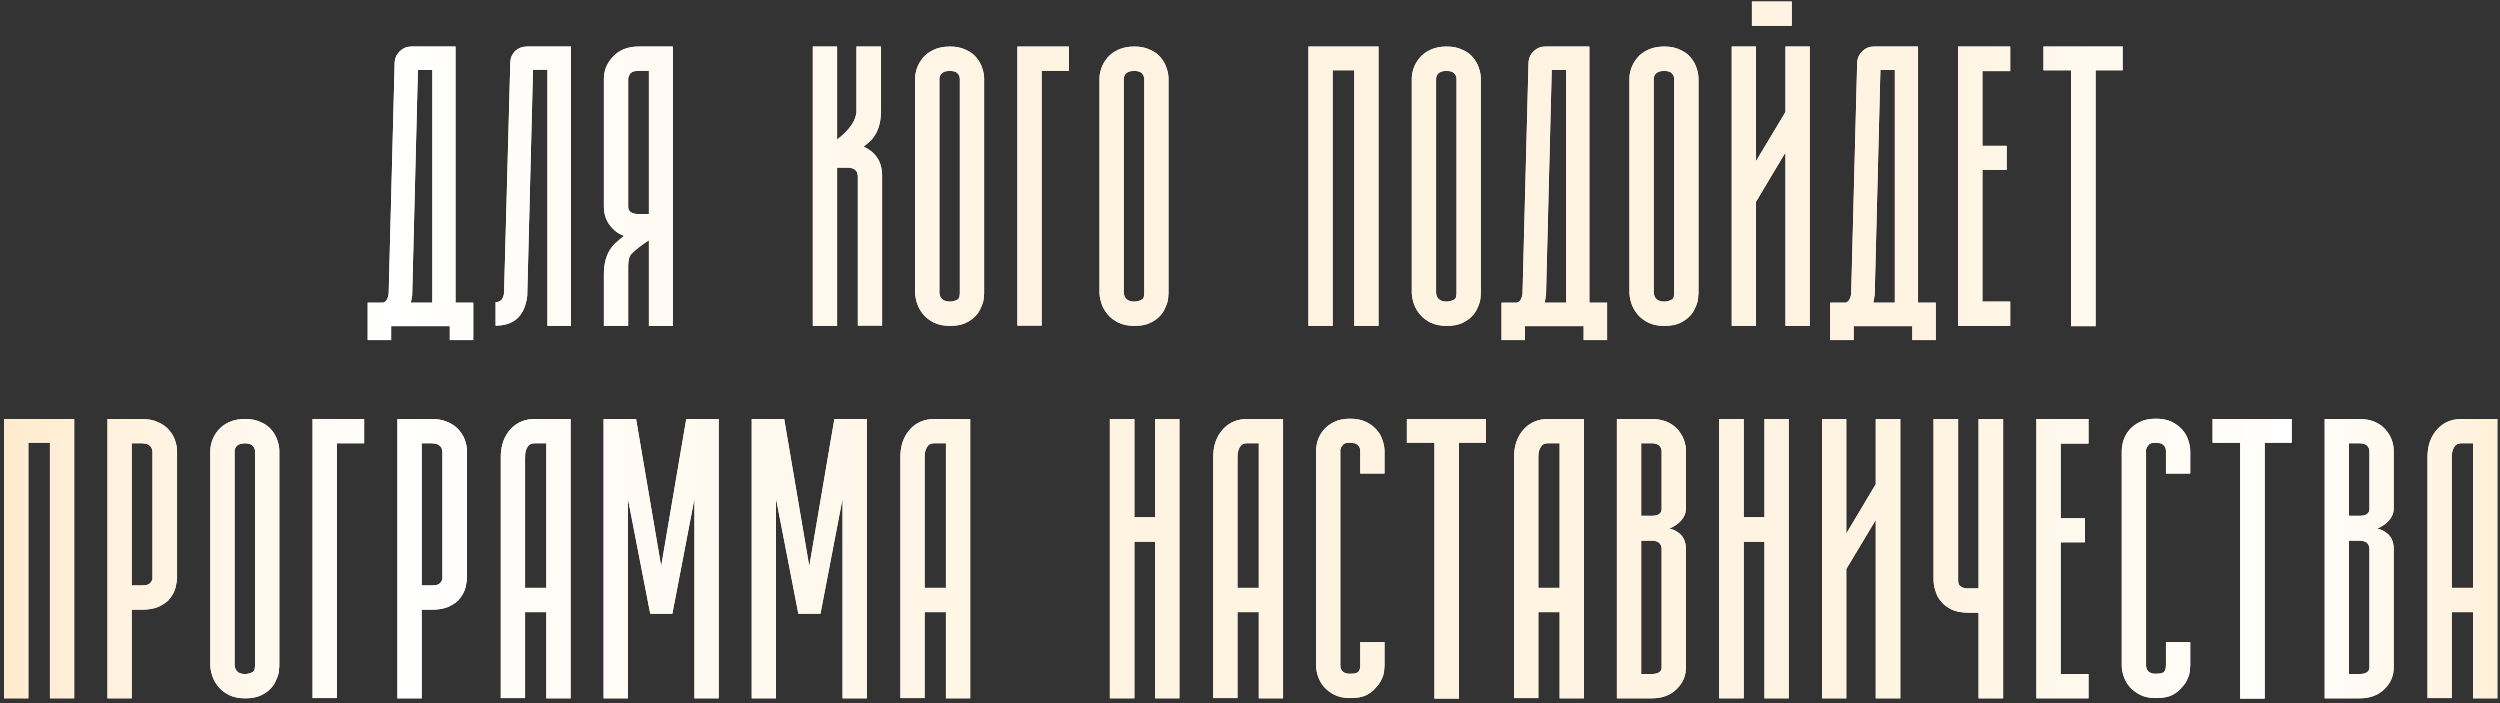 <?xml version="1.0" encoding="UTF-8"?> <svg xmlns="http://www.w3.org/2000/svg" width="537" height="151" viewBox="0 0 537 151" fill="none"><rect x="0" y="0" width="537" height="151" fill="#333333" stroke="none"/> <path d="M88.53 63.555L88.471 63.613C88.432 64.082 88.354 64.551 88.237 65.019H92.865V15.039H89.76L88.53 63.555ZM97.846 10V65.019H101.655V73.047H96.615V70.059H84.018V73.047H78.979V65.019H82.26C82.924 64.863 83.334 64.219 83.49 63.086L84.78 13.34C84.858 12.402 85.229 11.621 85.893 10.996C86.596 10.332 87.416 10 88.354 10H97.846Z" fill="url(#paint0_linear_136_1656)"></path> <path d="M88.53 63.555L88.471 63.613C88.432 64.082 88.354 64.551 88.237 65.019H92.865V15.039H89.76L88.53 63.555ZM97.846 10V65.019H101.655V73.047H96.615V70.059H84.018V73.047H78.979V65.019H82.26C82.924 64.863 83.334 64.219 83.49 63.086L84.78 13.34C84.858 12.402 85.229 11.621 85.893 10.996C86.596 10.332 87.416 10 88.354 10H97.846Z" fill="url(#paint1_linear_136_1656)"></path> <path d="M113.137 10H122.629V70H117.59V14.98H114.484L113.254 63.379V63.496C112.746 67.793 110.48 69.941 106.457 69.941V64.902C107.512 64.902 108.117 64.258 108.273 62.969L109.621 13.34C109.66 12.402 110.012 11.602 110.676 10.938C111.379 10.312 112.199 10 113.137 10Z" fill="url(#paint2_linear_136_1656)"></path> <path d="M113.137 10H122.629V70H117.59V14.98H114.484L113.254 63.379V63.496C112.746 67.793 110.48 69.941 106.457 69.941V64.902C107.512 64.902 108.117 64.258 108.273 62.969L109.621 13.34C109.66 12.402 110.012 11.602 110.676 10.938C111.379 10.312 112.199 10 113.137 10Z" fill="url(#paint3_linear_136_1656)"></path> <path d="M134.931 16.973V44.453C134.97 45.469 135.712 45.977 137.158 45.977H139.384V15.215H137.158C136.142 15.215 135.498 15.488 135.224 16.035C135.029 16.387 134.931 16.699 134.931 16.973ZM137.158 10H144.541V70H139.384V51.602C137.822 52.617 136.591 53.574 135.693 54.473C135.185 54.941 134.931 55.859 134.931 57.227V70H129.716V58.867C129.716 56.055 130.498 53.887 132.06 52.363C132.646 51.816 133.31 51.25 134.052 50.664C133.076 50.312 132.255 49.785 131.591 49.082C130.341 47.793 129.716 46.23 129.716 44.395V16.973C129.716 15.254 130.283 13.75 131.416 12.461C132.783 10.82 134.697 10 137.158 10Z" fill="url(#paint4_linear_136_1656)"></path> <path d="M134.931 16.973V44.453C134.97 45.469 135.712 45.977 137.158 45.977H139.384V15.215H137.158C136.142 15.215 135.498 15.488 135.224 16.035C135.029 16.387 134.931 16.699 134.931 16.973ZM137.158 10H144.541V70H139.384V51.602C137.822 52.617 136.591 53.574 135.693 54.473C135.185 54.941 134.931 55.859 134.931 57.227V70H129.716V58.867C129.716 56.055 130.498 53.887 132.06 52.363C132.646 51.816 133.31 51.25 134.052 50.664C133.076 50.312 132.255 49.785 131.591 49.082C130.341 47.793 129.716 46.23 129.716 44.395V16.973C129.716 15.254 130.283 13.75 131.416 12.461C132.783 10.82 134.697 10 137.158 10Z" fill="url(#paint5_linear_136_1656)"></path> <path d="M186.899 30.332C186.43 30.723 185.962 31.113 185.493 31.504C188.149 32.715 189.477 34.805 189.477 37.773V69.941H184.262V37.832C184.223 36.621 183.481 36.016 182.036 36.016H179.809V70H174.594V10H179.809V29.98C182.583 27.832 183.969 25.762 183.969 23.77V10H189.243V23.77C189.243 26.621 188.462 28.809 186.899 30.332Z" fill="url(#paint6_linear_136_1656)"></path> <path d="M186.899 30.332C186.43 30.723 185.962 31.113 185.493 31.504C188.149 32.715 189.477 34.805 189.477 37.773V69.941H184.262V37.832C184.223 36.621 183.481 36.016 182.036 36.016H179.809V70H174.594V10H179.809V29.98C182.583 27.832 183.969 25.762 183.969 23.77V10H189.243V23.77C189.243 26.621 188.462 28.809 186.899 30.332Z" fill="url(#paint7_linear_136_1656)"></path> <path d="M204.065 70C202.737 70 201.584 69.766 200.608 69.297C199.67 68.828 198.909 68.242 198.323 67.539C197.737 66.836 197.307 66.094 197.034 65.312C196.76 64.492 196.604 63.73 196.565 63.027V16.855C196.565 16.152 196.701 15.41 196.975 14.629C197.248 13.848 197.678 13.105 198.264 12.402C198.85 11.699 199.612 11.133 200.549 10.703C201.526 10.234 202.698 10 204.065 10C205.393 10 206.526 10.234 207.463 10.703C208.44 11.133 209.201 11.699 209.748 12.402C210.334 13.105 210.744 13.848 210.979 14.629C211.252 15.41 211.389 16.152 211.389 16.855V63.027C211.389 63.145 211.369 63.379 211.33 63.73C211.33 64.082 211.272 64.473 211.155 64.902C211.037 65.332 210.842 65.82 210.569 66.367C210.334 66.914 209.983 67.422 209.514 67.891C209.084 68.398 208.401 68.887 207.463 69.356C206.565 69.785 205.432 70 204.065 70ZM201.78 62.91C201.897 64.16 202.659 64.785 204.065 64.785C204.299 64.785 204.573 64.746 204.885 64.668C205.237 64.59 205.549 64.453 205.823 64.258C206.018 64.023 206.116 63.789 206.116 63.555C206.155 63.281 206.174 63.105 206.174 63.027V16.855C206.135 16.465 206.018 16.152 205.823 15.918C205.666 15.684 205.471 15.527 205.237 15.449C205.002 15.332 204.768 15.273 204.534 15.273C204.338 15.234 204.182 15.215 204.065 15.215C203.948 15.215 203.752 15.234 203.479 15.273C203.244 15.273 203.01 15.332 202.776 15.449C202.541 15.527 202.326 15.684 202.131 15.918C201.936 16.152 201.819 16.465 201.78 16.855V62.91Z" fill="url(#paint8_linear_136_1656)"></path> <path d="M204.065 70C202.737 70 201.584 69.766 200.608 69.297C199.67 68.828 198.909 68.242 198.323 67.539C197.737 66.836 197.307 66.094 197.034 65.312C196.76 64.492 196.604 63.73 196.565 63.027V16.855C196.565 16.152 196.701 15.41 196.975 14.629C197.248 13.848 197.678 13.105 198.264 12.402C198.85 11.699 199.612 11.133 200.549 10.703C201.526 10.234 202.698 10 204.065 10C205.393 10 206.526 10.234 207.463 10.703C208.44 11.133 209.201 11.699 209.748 12.402C210.334 13.105 210.744 13.848 210.979 14.629C211.252 15.41 211.389 16.152 211.389 16.855V63.027C211.389 63.145 211.369 63.379 211.33 63.73C211.33 64.082 211.272 64.473 211.155 64.902C211.037 65.332 210.842 65.82 210.569 66.367C210.334 66.914 209.983 67.422 209.514 67.891C209.084 68.398 208.401 68.887 207.463 69.356C206.565 69.785 205.432 70 204.065 70ZM201.78 62.91C201.897 64.16 202.659 64.785 204.065 64.785C204.299 64.785 204.573 64.746 204.885 64.668C205.237 64.59 205.549 64.453 205.823 64.258C206.018 64.023 206.116 63.789 206.116 63.555C206.155 63.281 206.174 63.105 206.174 63.027V16.855C206.135 16.465 206.018 16.152 205.823 15.918C205.666 15.684 205.471 15.527 205.237 15.449C205.002 15.332 204.768 15.273 204.534 15.273C204.338 15.234 204.182 15.215 204.065 15.215C203.948 15.215 203.752 15.234 203.479 15.273C203.244 15.273 203.01 15.332 202.776 15.449C202.541 15.527 202.326 15.684 202.131 15.918C201.936 16.152 201.819 16.465 201.78 16.855V62.91Z" fill="url(#paint9_linear_136_1656)"></path> <path d="M218.535 10H229.609V15.215H223.75V69.941H218.535V10Z" fill="url(#paint10_linear_136_1656)"></path> <path d="M218.535 10H229.609V15.215H223.75V69.941H218.535V10Z" fill="url(#paint11_linear_136_1656)"></path> <path d="M243.669 70C242.341 70 241.189 69.766 240.212 69.297C239.275 68.828 238.513 68.242 237.927 67.539C237.341 66.836 236.912 66.094 236.638 65.312C236.365 64.492 236.209 63.73 236.169 63.027V16.855C236.169 16.152 236.306 15.41 236.58 14.629C236.853 13.848 237.283 13.105 237.869 12.402C238.455 11.699 239.216 11.133 240.154 10.703C241.13 10.234 242.302 10 243.669 10C244.998 10 246.13 10.234 247.068 10.703C248.044 11.133 248.806 11.699 249.353 12.402C249.939 13.105 250.349 13.848 250.584 14.629C250.857 15.41 250.994 16.152 250.994 16.855V63.027C250.994 63.145 250.974 63.379 250.935 63.73C250.935 64.082 250.876 64.473 250.759 64.902C250.642 65.332 250.447 65.82 250.173 66.367C249.939 66.914 249.587 67.422 249.119 67.891C248.689 68.398 248.005 68.887 247.068 69.356C246.169 69.785 245.037 70 243.669 70ZM241.384 62.91C241.501 64.16 242.263 64.785 243.669 64.785C243.904 64.785 244.177 64.746 244.49 64.668C244.841 64.59 245.154 64.453 245.427 64.258C245.623 64.023 245.72 63.789 245.72 63.555C245.759 63.281 245.779 63.105 245.779 63.027V16.855C245.74 16.465 245.623 16.152 245.427 15.918C245.271 15.684 245.076 15.527 244.841 15.449C244.607 15.332 244.373 15.273 244.138 15.273C243.943 15.234 243.787 15.215 243.669 15.215C243.552 15.215 243.357 15.234 243.084 15.273C242.849 15.273 242.615 15.332 242.38 15.449C242.146 15.527 241.931 15.684 241.736 15.918C241.541 16.152 241.423 16.465 241.384 16.855V62.91Z" fill="url(#paint12_linear_136_1656)"></path> <path d="M243.669 70C242.341 70 241.189 69.766 240.212 69.297C239.275 68.828 238.513 68.242 237.927 67.539C237.341 66.836 236.912 66.094 236.638 65.312C236.365 64.492 236.209 63.73 236.169 63.027V16.855C236.169 16.152 236.306 15.41 236.58 14.629C236.853 13.848 237.283 13.105 237.869 12.402C238.455 11.699 239.216 11.133 240.154 10.703C241.13 10.234 242.302 10 243.669 10C244.998 10 246.13 10.234 247.068 10.703C248.044 11.133 248.806 11.699 249.353 12.402C249.939 13.105 250.349 13.848 250.584 14.629C250.857 15.41 250.994 16.152 250.994 16.855V63.027C250.994 63.145 250.974 63.379 250.935 63.73C250.935 64.082 250.876 64.473 250.759 64.902C250.642 65.332 250.447 65.82 250.173 66.367C249.939 66.914 249.587 67.422 249.119 67.891C248.689 68.398 248.005 68.887 247.068 69.356C246.169 69.785 245.037 70 243.669 70ZM241.384 62.91C241.501 64.16 242.263 64.785 243.669 64.785C243.904 64.785 244.177 64.746 244.49 64.668C244.841 64.59 245.154 64.453 245.427 64.258C245.623 64.023 245.72 63.789 245.72 63.555C245.759 63.281 245.779 63.105 245.779 63.027V16.855C245.74 16.465 245.623 16.152 245.427 15.918C245.271 15.684 245.076 15.527 244.841 15.449C244.607 15.332 244.373 15.273 244.138 15.273C243.943 15.234 243.787 15.215 243.669 15.215C243.552 15.215 243.357 15.234 243.084 15.273C242.849 15.273 242.615 15.332 242.38 15.449C242.146 15.527 241.931 15.684 241.736 15.918C241.541 16.152 241.423 16.465 241.384 16.855V62.91Z" fill="url(#paint13_linear_136_1656)"></path> <path d="M296.106 70H290.891V15.098H286.262V70H281.048V10H296.106V70Z" fill="url(#paint14_linear_136_1656)"></path> <path d="M296.106 70H290.891V15.098H286.262V70H281.048V10H296.106V70Z" fill="url(#paint15_linear_136_1656)"></path> <path d="M310.752 70C309.424 70 308.272 69.766 307.295 69.297C306.358 68.828 305.596 68.242 305.01 67.539C304.424 66.836 303.994 66.094 303.721 65.312C303.448 64.492 303.291 63.73 303.252 63.027V16.855C303.252 16.152 303.389 15.41 303.662 14.629C303.936 13.848 304.366 13.105 304.951 12.402C305.537 11.699 306.299 11.133 307.237 10.703C308.213 10.234 309.385 10 310.752 10C312.08 10 313.213 10.234 314.151 10.703C315.127 11.133 315.889 11.699 316.436 12.402C317.022 13.105 317.432 13.848 317.666 14.629C317.94 15.41 318.076 16.152 318.076 16.855V63.027C318.076 63.145 318.057 63.379 318.018 63.73C318.018 64.082 317.959 64.473 317.842 64.902C317.725 65.332 317.53 65.82 317.256 66.367C317.022 66.914 316.67 67.422 316.201 67.891C315.772 68.398 315.088 68.887 314.151 69.356C313.252 69.785 312.119 70 310.752 70ZM308.467 62.91C308.584 64.16 309.346 64.785 310.752 64.785C310.987 64.785 311.26 64.746 311.573 64.668C311.924 64.59 312.237 64.453 312.51 64.258C312.705 64.023 312.803 63.789 312.803 63.555C312.842 63.281 312.862 63.105 312.862 63.027V16.855C312.823 16.465 312.705 16.152 312.51 15.918C312.354 15.684 312.159 15.527 311.924 15.449C311.69 15.332 311.455 15.273 311.221 15.273C311.026 15.234 310.869 15.215 310.752 15.215C310.635 15.215 310.44 15.234 310.166 15.273C309.932 15.273 309.698 15.332 309.463 15.449C309.229 15.527 309.014 15.684 308.819 15.918C308.623 16.152 308.506 16.465 308.467 16.855V62.91Z" fill="url(#paint16_linear_136_1656)"></path> <path d="M310.752 70C309.424 70 308.272 69.766 307.295 69.297C306.358 68.828 305.596 68.242 305.01 67.539C304.424 66.836 303.994 66.094 303.721 65.312C303.448 64.492 303.291 63.73 303.252 63.027V16.855C303.252 16.152 303.389 15.41 303.662 14.629C303.936 13.848 304.366 13.105 304.951 12.402C305.537 11.699 306.299 11.133 307.237 10.703C308.213 10.234 309.385 10 310.752 10C312.08 10 313.213 10.234 314.151 10.703C315.127 11.133 315.889 11.699 316.436 12.402C317.022 13.105 317.432 13.848 317.666 14.629C317.94 15.41 318.076 16.152 318.076 16.855V63.027C318.076 63.145 318.057 63.379 318.018 63.73C318.018 64.082 317.959 64.473 317.842 64.902C317.725 65.332 317.53 65.82 317.256 66.367C317.022 66.914 316.67 67.422 316.201 67.891C315.772 68.398 315.088 68.887 314.151 69.356C313.252 69.785 312.119 70 310.752 70ZM308.467 62.91C308.584 64.16 309.346 64.785 310.752 64.785C310.987 64.785 311.26 64.746 311.573 64.668C311.924 64.59 312.237 64.453 312.51 64.258C312.705 64.023 312.803 63.789 312.803 63.555C312.842 63.281 312.862 63.105 312.862 63.027V16.855C312.823 16.465 312.705 16.152 312.51 15.918C312.354 15.684 312.159 15.527 311.924 15.449C311.69 15.332 311.455 15.273 311.221 15.273C311.026 15.234 310.869 15.215 310.752 15.215C310.635 15.215 310.44 15.234 310.166 15.273C309.932 15.273 309.698 15.332 309.463 15.449C309.229 15.527 309.014 15.684 308.819 15.918C308.623 16.152 308.506 16.465 308.467 16.855V62.91Z" fill="url(#paint17_linear_136_1656)"></path> <path d="M332.078 63.555L332.019 63.613C331.98 64.082 331.902 64.551 331.785 65.019H336.414V15.039H333.309L332.078 63.555ZM341.394 10V65.019H345.203V73.047H340.164V70.059H327.566V73.047H322.527V65.019H325.809C326.473 64.863 326.883 64.219 327.039 63.086L328.328 13.34C328.406 12.402 328.777 11.621 329.441 10.996C330.144 10.332 330.965 10 331.902 10H341.394Z" fill="url(#paint18_linear_136_1656)"></path> <path d="M332.078 63.555L332.019 63.613C331.98 64.082 331.902 64.551 331.785 65.019H336.414V15.039H333.309L332.078 63.555ZM341.394 10V65.019H345.203V73.047H340.164V70.059H327.566V73.047H322.527V65.019H325.809C326.473 64.863 326.883 64.219 327.039 63.086L328.328 13.34C328.406 12.402 328.777 11.621 329.441 10.996C330.144 10.332 330.965 10 331.902 10H341.394Z" fill="url(#paint19_linear_136_1656)"></path> <path d="M357.505 70C356.177 70 355.025 69.766 354.048 69.297C353.111 68.828 352.349 68.242 351.763 67.539C351.177 66.836 350.748 66.094 350.474 65.312C350.201 64.492 350.044 63.73 350.005 63.027V16.855C350.005 16.152 350.142 15.41 350.416 14.629C350.689 13.848 351.119 13.105 351.705 12.402C352.291 11.699 353.052 11.133 353.99 10.703C354.966 10.234 356.138 10 357.505 10C358.833 10 359.966 10.234 360.904 10.703C361.88 11.133 362.642 11.699 363.189 12.402C363.775 13.105 364.185 13.848 364.419 14.629C364.693 15.41 364.83 16.152 364.83 16.855V63.027C364.83 63.145 364.81 63.379 364.771 63.73C364.771 64.082 364.712 64.473 364.595 64.902C364.478 65.332 364.283 65.82 364.009 66.367C363.775 66.914 363.423 67.422 362.955 67.891C362.525 68.398 361.841 68.887 360.904 69.356C360.005 69.785 358.873 70 357.505 70ZM355.22 62.91C355.337 64.16 356.099 64.785 357.505 64.785C357.74 64.785 358.013 64.746 358.326 64.668C358.677 64.59 358.99 64.453 359.263 64.258C359.458 64.023 359.556 63.789 359.556 63.555C359.595 63.281 359.615 63.105 359.615 63.027V16.855C359.576 16.465 359.458 16.152 359.263 15.918C359.107 15.684 358.912 15.527 358.677 15.449C358.443 15.332 358.208 15.273 357.974 15.273C357.779 15.234 357.623 15.215 357.505 15.215C357.388 15.215 357.193 15.234 356.919 15.273C356.685 15.273 356.451 15.332 356.216 15.449C355.982 15.527 355.767 15.684 355.572 15.918C355.376 16.152 355.259 16.465 355.22 16.855V62.91Z" fill="url(#paint20_linear_136_1656)"></path> <path d="M357.505 70C356.177 70 355.025 69.766 354.048 69.297C353.111 68.828 352.349 68.242 351.763 67.539C351.177 66.836 350.748 66.094 350.474 65.312C350.201 64.492 350.044 63.73 350.005 63.027V16.855C350.005 16.152 350.142 15.41 350.416 14.629C350.689 13.848 351.119 13.105 351.705 12.402C352.291 11.699 353.052 11.133 353.99 10.703C354.966 10.234 356.138 10 357.505 10C358.833 10 359.966 10.234 360.904 10.703C361.88 11.133 362.642 11.699 363.189 12.402C363.775 13.105 364.185 13.848 364.419 14.629C364.693 15.41 364.83 16.152 364.83 16.855V63.027C364.83 63.145 364.81 63.379 364.771 63.73C364.771 64.082 364.712 64.473 364.595 64.902C364.478 65.332 364.283 65.82 364.009 66.367C363.775 66.914 363.423 67.422 362.955 67.891C362.525 68.398 361.841 68.887 360.904 69.356C360.005 69.785 358.873 70 357.505 70ZM355.22 62.91C355.337 64.16 356.099 64.785 357.505 64.785C357.74 64.785 358.013 64.746 358.326 64.668C358.677 64.59 358.99 64.453 359.263 64.258C359.458 64.023 359.556 63.789 359.556 63.555C359.595 63.281 359.615 63.105 359.615 63.027V16.855C359.576 16.465 359.458 16.152 359.263 15.918C359.107 15.684 358.912 15.527 358.677 15.449C358.443 15.332 358.208 15.273 357.974 15.273C357.779 15.234 357.623 15.215 357.505 15.215C357.388 15.215 357.193 15.234 356.919 15.273C356.685 15.273 356.451 15.332 356.216 15.449C355.982 15.527 355.767 15.684 355.572 15.918C355.376 16.152 355.259 16.465 355.22 16.855V62.91Z" fill="url(#paint21_linear_136_1656)"></path> <path d="M384.866 0.332H376.312V5.547H384.866V0.332ZM383.519 10H388.734V70H383.519V32.734L377.191 43.34V70H371.976V10H377.191V34.609L383.519 24.062V10Z" fill="url(#paint22_linear_136_1656)"></path> <path d="M384.866 0.332H376.312V5.547H384.866V0.332ZM383.519 10H388.734V70H383.519V32.734L377.191 43.34V70H371.976V10H377.191V34.609L383.519 24.062V10Z" fill="url(#paint23_linear_136_1656)"></path> <path d="M402.676 63.555L402.618 63.613C402.579 64.082 402.501 64.551 402.384 65.019H407.012V15.039H403.907L402.676 63.555ZM411.993 10V65.019H415.801V73.047H410.762V70.059H398.165V73.047H393.126V65.019H396.407C397.071 64.863 397.481 64.219 397.637 63.086L398.926 13.34C399.005 12.402 399.376 11.621 400.04 10.996C400.743 10.332 401.563 10 402.501 10H411.993Z" fill="url(#paint24_linear_136_1656)"></path> <path d="M402.676 63.555L402.618 63.613C402.579 64.082 402.501 64.551 402.384 65.019H407.012V15.039H403.907L402.676 63.555ZM411.993 10V65.019H415.801V73.047H410.762V70.059H398.165V73.047H393.126V65.019H396.407C397.071 64.863 397.481 64.219 397.637 63.086L398.926 13.34C399.005 12.402 399.376 11.621 400.04 10.996C400.743 10.332 401.563 10 402.501 10H411.993Z" fill="url(#paint25_linear_136_1656)"></path> <path d="M431.795 15.273H425.819V31.328H431.034V36.484H425.819V64.785H431.795V70H420.604V10H431.795V15.273Z" fill="url(#paint26_linear_136_1656)"></path> <path d="M431.795 15.273H425.819V31.328H431.034V36.484H425.819V64.785H431.795V70H420.604V10H431.795V15.273Z" fill="url(#paint27_linear_136_1656)"></path> <path d="M455.934 10V15.098H450.133V70.059H444.859V15.098H438.941V10H444.859H450.133H455.934Z" fill="url(#paint28_linear_136_1656)"></path> <path d="M455.934 10V15.098H450.133V70.059H444.859V15.098H438.941V10H444.859H450.133H455.934Z" fill="url(#paint29_linear_136_1656)"></path> <path d="M15.939 150H10.724V95.098H6.095V150H0.88V90H15.939V150Z" fill="url(#paint30_linear_136_1656)"></path> <path d="M15.939 150H10.724V95.098H6.095V150H0.88V90H15.939V150Z" fill="url(#paint31_linear_136_1656)"></path> <path d="M30.468 90C31.835 90 33.007 90.234 33.983 90.703C34.96 91.133 35.741 91.699 36.327 92.402C36.913 93.066 37.343 93.809 37.616 94.629C37.89 95.41 38.026 96.152 38.026 96.856V124.219C38.026 124.492 37.929 125.117 37.733 126.094C37.538 127.031 37.011 127.988 36.151 128.965C35.722 129.395 35.038 129.844 34.101 130.312C33.163 130.742 31.952 130.957 30.468 130.957H28.3V150H23.085V90H28.3H30.468ZM32.226 125.273C32.421 125.078 32.558 124.883 32.636 124.688C32.675 124.57 32.714 124.473 32.753 124.395V124.219V97.031C32.714 96.562 32.597 96.211 32.401 95.977C32.206 95.742 31.991 95.566 31.757 95.449C31.523 95.332 31.269 95.273 30.995 95.273C30.761 95.234 30.585 95.215 30.468 95.215H28.3V125.742H30.468C30.78 125.742 31.093 125.723 31.405 125.684C31.757 125.605 32.03 125.469 32.226 125.273Z" fill="url(#paint32_linear_136_1656)"></path> <path d="M30.468 90C31.835 90 33.007 90.234 33.983 90.703C34.96 91.133 35.741 91.699 36.327 92.402C36.913 93.066 37.343 93.809 37.616 94.629C37.89 95.41 38.026 96.152 38.026 96.856V124.219C38.026 124.492 37.929 125.117 37.733 126.094C37.538 127.031 37.011 127.988 36.151 128.965C35.722 129.395 35.038 129.844 34.101 130.312C33.163 130.742 31.952 130.957 30.468 130.957H28.3V150H23.085V90H28.3H30.468ZM32.226 125.273C32.421 125.078 32.558 124.883 32.636 124.688C32.675 124.57 32.714 124.473 32.753 124.395V124.219V97.031C32.714 96.562 32.597 96.211 32.401 95.977C32.206 95.742 31.991 95.566 31.757 95.449C31.523 95.332 31.269 95.273 30.995 95.273C30.761 95.234 30.585 95.215 30.468 95.215H28.3V125.742H30.468C30.78 125.742 31.093 125.723 31.405 125.684C31.757 125.605 32.03 125.469 32.226 125.273Z" fill="url(#paint33_linear_136_1656)"></path> <path d="M52.673 150C51.344 150 50.192 149.766 49.215 149.297C48.278 148.828 47.516 148.242 46.93 147.539C46.344 146.836 45.915 146.094 45.641 145.312C45.368 144.492 45.212 143.73 45.173 143.027V96.856C45.173 96.152 45.309 95.41 45.583 94.629C45.856 93.848 46.286 93.106 46.872 92.402C47.458 91.699 48.219 91.133 49.157 90.703C50.133 90.234 51.305 90 52.673 90C54.001 90 55.133 90.234 56.071 90.703C57.048 91.133 57.809 91.699 58.356 92.402C58.942 93.106 59.352 93.848 59.587 94.629C59.86 95.41 59.997 96.152 59.997 96.856V143.027C59.997 143.145 59.977 143.379 59.938 143.73C59.938 144.082 59.88 144.473 59.762 144.902C59.645 145.332 59.45 145.82 59.176 146.367C58.942 146.914 58.59 147.422 58.122 147.891C57.692 148.398 57.008 148.887 56.071 149.355C55.173 149.785 54.04 150 52.673 150ZM50.387 142.91C50.505 144.16 51.266 144.785 52.673 144.785C52.907 144.785 53.18 144.746 53.493 144.668C53.844 144.59 54.157 144.453 54.43 144.258C54.626 144.023 54.723 143.789 54.723 143.555C54.762 143.281 54.782 143.105 54.782 143.027V96.856C54.743 96.465 54.626 96.152 54.43 95.918C54.274 95.684 54.079 95.527 53.844 95.449C53.61 95.332 53.376 95.273 53.141 95.273C52.946 95.234 52.79 95.215 52.673 95.215C52.555 95.215 52.36 95.234 52.087 95.273C51.852 95.273 51.618 95.332 51.383 95.449C51.149 95.527 50.934 95.684 50.739 95.918C50.544 96.152 50.426 96.465 50.387 96.856V142.91Z" fill="url(#paint34_linear_136_1656)"></path> <path d="M52.673 150C51.344 150 50.192 149.766 49.215 149.297C48.278 148.828 47.516 148.242 46.93 147.539C46.344 146.836 45.915 146.094 45.641 145.312C45.368 144.492 45.212 143.73 45.173 143.027V96.856C45.173 96.152 45.309 95.41 45.583 94.629C45.856 93.848 46.286 93.106 46.872 92.402C47.458 91.699 48.219 91.133 49.157 90.703C50.133 90.234 51.305 90 52.673 90C54.001 90 55.133 90.234 56.071 90.703C57.048 91.133 57.809 91.699 58.356 92.402C58.942 93.106 59.352 93.848 59.587 94.629C59.86 95.41 59.997 96.152 59.997 96.856V143.027C59.997 143.145 59.977 143.379 59.938 143.73C59.938 144.082 59.88 144.473 59.762 144.902C59.645 145.332 59.45 145.82 59.176 146.367C58.942 146.914 58.59 147.422 58.122 147.891C57.692 148.398 57.008 148.887 56.071 149.355C55.173 149.785 54.04 150 52.673 150ZM50.387 142.91C50.505 144.16 51.266 144.785 52.673 144.785C52.907 144.785 53.18 144.746 53.493 144.668C53.844 144.59 54.157 144.453 54.43 144.258C54.626 144.023 54.723 143.789 54.723 143.555C54.762 143.281 54.782 143.105 54.782 143.027V96.856C54.743 96.465 54.626 96.152 54.43 95.918C54.274 95.684 54.079 95.527 53.844 95.449C53.61 95.332 53.376 95.273 53.141 95.273C52.946 95.234 52.79 95.215 52.673 95.215C52.555 95.215 52.36 95.234 52.087 95.273C51.852 95.273 51.618 95.332 51.383 95.449C51.149 95.527 50.934 95.684 50.739 95.918C50.544 96.152 50.426 96.465 50.387 96.856V142.91Z" fill="url(#paint35_linear_136_1656)"></path> <path d="M67.143 90H78.217V95.215H72.358V149.941H67.143V90Z" fill="url(#paint36_linear_136_1656)"></path> <path d="M67.143 90H78.217V95.215H72.358V149.941H67.143V90Z" fill="url(#paint37_linear_136_1656)"></path> <path d="M92.746 90C94.113 90 95.285 90.234 96.262 90.703C97.238 91.133 98.019 91.699 98.605 92.402C99.191 93.066 99.621 93.809 99.894 94.629C100.168 95.41 100.305 96.152 100.305 96.856V124.219C100.305 124.492 100.207 125.117 100.012 126.094C99.816 127.031 99.289 127.988 98.43 128.965C98 129.395 97.316 129.844 96.379 130.312C95.441 130.742 94.23 130.957 92.746 130.957H90.578V150H85.363V90H90.578H92.746ZM94.504 125.273C94.699 125.078 94.836 124.883 94.914 124.688C94.953 124.57 94.992 124.473 95.031 124.395V124.219V97.031C94.992 96.562 94.875 96.211 94.68 95.977C94.484 95.742 94.269 95.566 94.035 95.449C93.801 95.332 93.547 95.273 93.273 95.273C93.039 95.234 92.863 95.215 92.746 95.215H90.578V125.742H92.746C93.058 125.742 93.371 125.723 93.683 125.684C94.035 125.605 94.308 125.469 94.504 125.273Z" fill="url(#paint38_linear_136_1656)"></path> <path d="M92.746 90C94.113 90 95.285 90.234 96.262 90.703C97.238 91.133 98.019 91.699 98.605 92.402C99.191 93.066 99.621 93.809 99.894 94.629C100.168 95.41 100.305 96.152 100.305 96.856V124.219C100.305 124.492 100.207 125.117 100.012 126.094C99.816 127.031 99.289 127.988 98.43 128.965C98 129.395 97.316 129.844 96.379 130.312C95.441 130.742 94.23 130.957 92.746 130.957H90.578V150H85.363V90H90.578H92.746ZM94.504 125.273C94.699 125.078 94.836 124.883 94.914 124.688C94.953 124.57 94.992 124.473 95.031 124.395V124.219V97.031C94.992 96.562 94.875 96.211 94.68 95.977C94.484 95.742 94.269 95.566 94.035 95.449C93.801 95.332 93.547 95.273 93.273 95.273C93.039 95.234 92.863 95.215 92.746 95.215H90.578V125.742H92.746C93.058 125.742 93.371 125.723 93.683 125.684C94.035 125.605 94.308 125.469 94.504 125.273Z" fill="url(#paint39_linear_136_1656)"></path> <path d="M112.783 126.27H117.353V95.215H114.892C114.306 95.215 113.876 95.352 113.603 95.625C113.017 96.25 112.744 97.168 112.783 98.379V126.27ZM114.892 90H122.568V150H117.353V131.484H112.783V149.941H107.568V98.555C107.49 95.859 108.232 93.691 109.794 92.051C111.123 90.684 112.822 90 114.892 90Z" fill="url(#paint40_linear_136_1656)"></path> <path d="M112.783 126.27H117.353V95.215H114.892C114.306 95.215 113.876 95.352 113.603 95.625C113.017 96.25 112.744 97.168 112.783 98.379V126.27ZM114.892 90H122.568V150H117.353V131.484H112.783V149.941H107.568V98.555C107.49 95.859 108.232 93.691 109.794 92.051C111.123 90.684 112.822 90 114.892 90Z" fill="url(#paint41_linear_136_1656)"></path> <path d="M147.409 90H154.382V150H149.167V107.109L144.421 131.836H139.675L134.87 107.109V150H129.655V90H136.628L142.019 121.641L147.409 90Z" fill="url(#paint42_linear_136_1656)"></path> <path d="M147.409 90H154.382V150H149.167V107.109L144.421 131.836H139.675L134.87 107.109V150H129.655V90H136.628L142.019 121.641L147.409 90Z" fill="url(#paint43_linear_136_1656)"></path> <path d="M179.223 90H186.196V150H180.981V107.109L176.235 131.836H171.489L166.684 107.109V150H161.469V90H168.442L173.833 121.641L179.223 90Z" fill="url(#paint44_linear_136_1656)"></path> <path d="M179.223 90H186.196V150H180.981V107.109L176.235 131.836H171.489L166.684 107.109V150H161.469V90H168.442L173.833 121.641L179.223 90Z" fill="url(#paint45_linear_136_1656)"></path> <path d="M198.616 126.27H203.186V95.215H200.725C200.139 95.215 199.709 95.352 199.436 95.625C198.85 96.25 198.576 97.168 198.616 98.379V126.27ZM200.725 90H208.401V150H203.186V131.484H198.616V149.941H193.401V98.555C193.323 95.859 194.065 93.691 195.627 92.051C196.955 90.684 198.655 90 200.725 90Z" fill="url(#paint46_linear_136_1656)"></path> <path d="M198.616 126.27H203.186V95.215H200.725C200.139 95.215 199.709 95.352 199.436 95.625C198.85 96.25 198.576 97.168 198.616 98.379V126.27ZM200.725 90H208.401V150H203.186V131.484H198.616V149.941H193.401V98.555C193.323 95.859 194.065 93.691 195.627 92.051C196.955 90.684 198.655 90 200.725 90Z" fill="url(#paint47_linear_136_1656)"></path> <path d="M248.123 90H253.337V150H248.123V116.367H243.669V150H238.396V90H243.669V111.094H248.123V90Z" fill="url(#paint48_linear_136_1656)"></path> <path d="M248.123 90H253.337V150H248.123V116.367H243.669V150H238.396V90H243.669V111.094H248.123V90Z" fill="url(#paint49_linear_136_1656)"></path> <path d="M265.816 126.27H270.386V95.215H267.925C267.339 95.215 266.909 95.352 266.636 95.625C266.05 96.25 265.776 97.168 265.816 98.379V126.27ZM267.925 90H275.601V150H270.386V131.484H265.816V149.941H260.601V98.555C260.523 95.859 261.265 93.691 262.827 92.051C264.155 90.684 265.855 90 267.925 90Z" fill="url(#paint50_linear_136_1656)"></path> <path d="M265.816 126.27H270.386V95.215H267.925C267.339 95.215 266.909 95.352 266.636 95.625C266.05 96.25 265.776 97.168 265.816 98.379V126.27ZM267.925 90H275.601V150H270.386V131.484H265.816V149.941H260.601V98.555C260.523 95.859 261.265 93.691 262.827 92.051C264.155 90.684 265.855 90 267.925 90Z" fill="url(#paint51_linear_136_1656)"></path> <path d="M297.395 142.969C297.395 143.086 297.376 143.32 297.337 143.672C297.337 144.023 297.278 144.434 297.161 144.902C297.044 145.332 296.848 145.801 296.575 146.309C296.301 146.816 295.93 147.305 295.462 147.773C295.032 148.32 294.387 148.828 293.528 149.297C292.669 149.727 291.497 149.941 290.012 149.941C288.684 149.941 287.551 149.707 286.614 149.238C285.716 148.77 284.973 148.203 284.387 147.539C283.801 146.836 283.372 146.074 283.098 145.254C282.825 144.434 282.688 143.672 282.688 142.969V96.914C282.688 96.211 282.805 95.449 283.04 94.629C283.313 93.809 283.723 93.066 284.27 92.402C284.856 91.699 285.618 91.113 286.555 90.644C287.493 90.176 288.645 89.941 290.012 89.941C291.38 89.941 292.532 90.176 293.469 90.644C294.407 91.113 295.169 91.699 295.755 92.402C296.341 93.066 296.751 93.809 296.985 94.629C297.258 95.449 297.395 96.211 297.395 96.914V101.719H292.18V96.914C292.18 96.445 292.083 96.094 291.887 95.859C291.731 95.625 291.536 95.449 291.301 95.332C291.067 95.215 290.813 95.156 290.54 95.156C290.305 95.117 290.13 95.098 290.012 95.098C289.231 95.098 288.743 95.215 288.548 95.449C288.352 95.684 288.216 95.859 288.137 95.977C287.981 96.289 287.903 96.504 287.903 96.621C287.864 96.738 287.864 96.836 287.903 96.914V142.852C287.903 144.102 288.606 144.727 290.012 144.727C290.325 144.727 290.657 144.707 291.008 144.668C291.36 144.59 291.633 144.453 291.829 144.258C292.024 143.984 292.122 143.73 292.122 143.496C292.161 143.223 292.18 143.047 292.18 142.969V137.93H297.395V142.969Z" fill="url(#paint52_linear_136_1656)"></path> <path d="M297.395 142.969C297.395 143.086 297.376 143.32 297.337 143.672C297.337 144.023 297.278 144.434 297.161 144.902C297.044 145.332 296.848 145.801 296.575 146.309C296.301 146.816 295.93 147.305 295.462 147.773C295.032 148.32 294.387 148.828 293.528 149.297C292.669 149.727 291.497 149.941 290.012 149.941C288.684 149.941 287.551 149.707 286.614 149.238C285.716 148.77 284.973 148.203 284.387 147.539C283.801 146.836 283.372 146.074 283.098 145.254C282.825 144.434 282.688 143.672 282.688 142.969V96.914C282.688 96.211 282.805 95.449 283.04 94.629C283.313 93.809 283.723 93.066 284.27 92.402C284.856 91.699 285.618 91.113 286.555 90.644C287.493 90.176 288.645 89.941 290.012 89.941C291.38 89.941 292.532 90.176 293.469 90.644C294.407 91.113 295.169 91.699 295.755 92.402C296.341 93.066 296.751 93.809 296.985 94.629C297.258 95.449 297.395 96.211 297.395 96.914V101.719H292.18V96.914C292.18 96.445 292.083 96.094 291.887 95.859C291.731 95.625 291.536 95.449 291.301 95.332C291.067 95.215 290.813 95.156 290.54 95.156C290.305 95.117 290.13 95.098 290.012 95.098C289.231 95.098 288.743 95.215 288.548 95.449C288.352 95.684 288.216 95.859 288.137 95.977C287.981 96.289 287.903 96.504 287.903 96.621C287.864 96.738 287.864 96.836 287.903 96.914V142.852C287.903 144.102 288.606 144.727 290.012 144.727C290.325 144.727 290.657 144.707 291.008 144.668C291.36 144.59 291.633 144.453 291.829 144.258C292.024 143.984 292.122 143.73 292.122 143.496C292.161 143.223 292.18 143.047 292.18 142.969V137.93H297.395V142.969Z" fill="url(#paint53_linear_136_1656)"></path> <path d="M319.19 90V95.098H313.389V150.059H308.116V95.098H302.198V90H308.116H313.389H319.19Z" fill="url(#paint54_linear_136_1656)"></path> <path d="M319.19 90V95.098H313.389V150.059H308.116V95.098H302.198V90H308.116H313.389H319.19Z" fill="url(#paint55_linear_136_1656)"></path> <path d="M330.437 126.27H335.008V95.215H332.547C331.961 95.215 331.531 95.352 331.258 95.625C330.672 96.25 330.398 97.168 330.437 98.379V126.27ZM332.547 90H340.223V150H335.008V131.484H330.437V149.941H325.223V98.555C325.144 95.859 325.887 93.691 327.449 92.051C328.777 90.684 330.476 90 332.547 90Z" fill="url(#paint56_linear_136_1656)"></path> <path d="M330.437 126.27H335.008V95.215H332.547C331.961 95.215 331.531 95.352 331.258 95.625C330.672 96.25 330.398 97.168 330.437 98.379V126.27ZM332.547 90H340.223V150H335.008V131.484H330.437V149.941H325.223V98.555C325.144 95.859 325.887 93.691 327.449 92.051C328.777 90.684 330.476 90 332.547 90Z" fill="url(#paint57_linear_136_1656)"></path> <path d="M354.751 144.785C355.611 144.785 356.216 144.609 356.568 144.258C356.841 143.984 356.958 143.672 356.919 143.32V143.203V117.891C356.88 116.719 356.158 116.133 354.751 116.133H352.525V144.785H354.751ZM352.525 95.215V110.801H354.751C356.197 110.801 356.919 110.312 356.919 109.336V109.219V109.277V96.973C356.88 95.801 356.158 95.215 354.751 95.215H352.525ZM362.134 96.914V109.277C362.134 110.449 361.548 111.523 360.376 112.5C359.751 112.969 359.146 113.32 358.56 113.555C359.146 113.633 359.751 113.887 360.376 114.316C361.548 115.098 362.134 116.289 362.134 117.891V143.203C362.173 145.039 361.548 146.602 360.259 147.891C358.931 149.297 357.095 150 354.751 150H347.31V90H354.751C357.212 90 359.126 90.801 360.494 92.402C361.587 93.731 362.134 95.234 362.134 96.914Z" fill="url(#paint58_linear_136_1656)"></path> <path d="M354.751 144.785C355.611 144.785 356.216 144.609 356.568 144.258C356.841 143.984 356.958 143.672 356.919 143.32V143.203V117.891C356.88 116.719 356.158 116.133 354.751 116.133H352.525V144.785H354.751ZM352.525 95.215V110.801H354.751C356.197 110.801 356.919 110.312 356.919 109.336V109.219V109.277V96.973C356.88 95.801 356.158 95.215 354.751 95.215H352.525ZM362.134 96.914V109.277C362.134 110.449 361.548 111.523 360.376 112.5C359.751 112.969 359.146 113.32 358.56 113.555C359.146 113.633 359.751 113.887 360.376 114.316C361.548 115.098 362.134 116.289 362.134 117.891V143.203C362.173 145.039 361.548 146.602 360.259 147.891C358.931 149.297 357.095 150 354.751 150H347.31V90H354.751C357.212 90 359.126 90.801 360.494 92.402C361.587 93.731 362.134 95.234 362.134 96.914Z" fill="url(#paint59_linear_136_1656)"></path> <path d="M379.007 90H384.222V150H379.007V116.367H374.554V150H369.28V90H374.554V111.094H379.007V90Z" fill="url(#paint60_linear_136_1656)"></path> <path d="M379.007 90H384.222V150H379.007V116.367H374.554V150H369.28V90H374.554V111.094H379.007V90Z" fill="url(#paint61_linear_136_1656)"></path> <path d="M402.911 90H408.184V150H402.911V111.68L396.583 122.227V150H391.368V90H396.583V114.609L402.911 104.004V90Z" fill="url(#paint62_linear_136_1656)"></path> <path d="M402.911 90H408.184V150H402.911V111.68L396.583 122.227V150H391.368V90H396.583V114.609L402.911 104.004V90Z" fill="url(#paint63_linear_136_1656)"></path> <path d="M430.272 90V150H424.998V131.602H422.889C421.405 131.602 420.194 131.387 419.256 130.957C418.358 130.488 417.674 130 417.205 129.492C416.776 129.023 416.424 128.535 416.151 128.027C415.916 127.48 415.741 126.992 415.623 126.562C415.506 126.094 415.428 125.703 415.389 125.391C415.35 125.078 415.33 124.863 415.33 124.746V90H420.604V124.746V124.863C420.643 125.254 420.741 125.547 420.897 125.742C421.092 125.938 421.307 126.094 421.541 126.211C421.776 126.289 422.01 126.348 422.244 126.387C422.518 126.387 422.733 126.387 422.889 126.387H424.998V90H430.272Z" fill="url(#paint64_linear_136_1656)"></path> <path d="M430.272 90V150H424.998V131.602H422.889C421.405 131.602 420.194 131.387 419.256 130.957C418.358 130.488 417.674 130 417.205 129.492C416.776 129.023 416.424 128.535 416.151 128.027C415.916 127.48 415.741 126.992 415.623 126.562C415.506 126.094 415.428 125.703 415.389 125.391C415.35 125.078 415.33 124.863 415.33 124.746V90H420.604V124.746V124.863C420.643 125.254 420.741 125.547 420.897 125.742C421.092 125.938 421.307 126.094 421.541 126.211C421.776 126.289 422.01 126.348 422.244 126.387C422.518 126.387 422.733 126.387 422.889 126.387H424.998V90H430.272Z" fill="url(#paint65_linear_136_1656)"></path> <path d="M448.609 95.273H442.633V111.328H447.848V116.484H442.633V144.785H448.609V150H437.418V90H448.609V95.273Z" fill="url(#paint66_linear_136_1656)"></path> <path d="M448.609 95.273H442.633V111.328H447.848V116.484H442.633V144.785H448.609V150H437.418V90H448.609V95.273Z" fill="url(#paint67_linear_136_1656)"></path> <path d="M470.462 142.969C470.462 143.086 470.443 143.32 470.404 143.672C470.404 144.023 470.345 144.434 470.228 144.902C470.111 145.332 469.916 145.801 469.642 146.309C469.369 146.816 468.998 147.305 468.529 147.773C468.099 148.32 467.455 148.828 466.595 149.297C465.736 149.727 464.564 149.941 463.08 149.941C461.751 149.941 460.619 149.707 459.681 149.238C458.783 148.77 458.041 148.203 457.455 147.539C456.869 146.836 456.439 146.074 456.166 145.254C455.892 144.434 455.755 143.672 455.755 142.969V96.914C455.755 96.211 455.873 95.449 456.107 94.629C456.38 93.809 456.791 93.066 457.337 92.402C457.923 91.699 458.685 91.113 459.623 90.644C460.56 90.176 461.712 89.941 463.08 89.941C464.447 89.941 465.599 90.176 466.537 90.644C467.474 91.113 468.236 91.699 468.822 92.402C469.408 93.066 469.818 93.809 470.052 94.629C470.326 95.449 470.462 96.211 470.462 96.914V101.719H465.248V96.914C465.248 96.445 465.15 96.094 464.955 95.859C464.798 95.625 464.603 95.449 464.369 95.332C464.134 95.215 463.88 95.156 463.607 95.156C463.373 95.117 463.197 95.098 463.08 95.098C462.298 95.098 461.81 95.215 461.615 95.449C461.419 95.684 461.283 95.859 461.205 95.977C461.048 96.289 460.97 96.504 460.97 96.621C460.931 96.738 460.931 96.836 460.97 96.914V142.852C460.97 144.102 461.673 144.727 463.08 144.727C463.392 144.727 463.724 144.707 464.076 144.668C464.427 144.59 464.701 144.453 464.896 144.258C465.091 143.984 465.189 143.73 465.189 143.496C465.228 143.223 465.248 143.047 465.248 142.969V137.93H470.462V142.969Z" fill="url(#paint68_linear_136_1656)"></path> <path d="M470.462 142.969C470.462 143.086 470.443 143.32 470.404 143.672C470.404 144.023 470.345 144.434 470.228 144.902C470.111 145.332 469.916 145.801 469.642 146.309C469.369 146.816 468.998 147.305 468.529 147.773C468.099 148.32 467.455 148.828 466.595 149.297C465.736 149.727 464.564 149.941 463.08 149.941C461.751 149.941 460.619 149.707 459.681 149.238C458.783 148.77 458.041 148.203 457.455 147.539C456.869 146.836 456.439 146.074 456.166 145.254C455.892 144.434 455.755 143.672 455.755 142.969V96.914C455.755 96.211 455.873 95.449 456.107 94.629C456.38 93.809 456.791 93.066 457.337 92.402C457.923 91.699 458.685 91.113 459.623 90.644C460.56 90.176 461.712 89.941 463.08 89.941C464.447 89.941 465.599 90.176 466.537 90.644C467.474 91.113 468.236 91.699 468.822 92.402C469.408 93.066 469.818 93.809 470.052 94.629C470.326 95.449 470.462 96.211 470.462 96.914V101.719H465.248V96.914C465.248 96.445 465.15 96.094 464.955 95.859C464.798 95.625 464.603 95.449 464.369 95.332C464.134 95.215 463.88 95.156 463.607 95.156C463.373 95.117 463.197 95.098 463.08 95.098C462.298 95.098 461.81 95.215 461.615 95.449C461.419 95.684 461.283 95.859 461.205 95.977C461.048 96.289 460.97 96.504 460.97 96.621C460.931 96.738 460.931 96.836 460.97 96.914V142.852C460.97 144.102 461.673 144.727 463.08 144.727C463.392 144.727 463.724 144.707 464.076 144.668C464.427 144.59 464.701 144.453 464.896 144.258C465.091 143.984 465.189 143.73 465.189 143.496C465.228 143.223 465.248 143.047 465.248 142.969V137.93H470.462V142.969Z" fill="url(#paint69_linear_136_1656)"></path> <path d="M492.257 90V95.098H486.456V150.059H481.183V95.098H475.265V90H481.183H486.456H492.257Z" fill="url(#paint70_linear_136_1656)"></path> <path d="M492.257 90V95.098H486.456V150.059H481.183V95.098H475.265V90H481.183H486.456H492.257Z" fill="url(#paint71_linear_136_1656)"></path> <path d="M506.786 144.785C507.645 144.785 508.251 144.609 508.602 144.258C508.876 143.984 508.993 143.672 508.954 143.32V143.203V117.891C508.915 116.719 508.192 116.133 506.786 116.133H504.559V144.785H506.786ZM504.559 95.215V110.801H506.786C508.231 110.801 508.954 110.312 508.954 109.336V109.219V109.277V96.973C508.915 95.801 508.192 95.215 506.786 95.215H504.559ZM514.169 96.914V109.277C514.169 110.449 513.583 111.523 512.411 112.5C511.786 112.969 511.18 113.32 510.594 113.555C511.18 113.633 511.786 113.887 512.411 114.316C513.583 115.098 514.169 116.289 514.169 117.891V143.203C514.208 145.039 513.583 146.602 512.294 147.891C510.965 149.297 509.13 150 506.786 150H499.344V90H506.786C509.247 90 511.161 90.801 512.528 92.402C513.622 93.731 514.169 95.234 514.169 96.914Z" fill="url(#paint72_linear_136_1656)"></path> <path d="M506.786 144.785C507.645 144.785 508.251 144.609 508.602 144.258C508.876 143.984 508.993 143.672 508.954 143.32V143.203V117.891C508.915 116.719 508.192 116.133 506.786 116.133H504.559V144.785H506.786ZM504.559 95.215V110.801H506.786C508.231 110.801 508.954 110.312 508.954 109.336V109.219V109.277V96.973C508.915 95.801 508.192 95.215 506.786 95.215H504.559ZM514.169 96.914V109.277C514.169 110.449 513.583 111.523 512.411 112.5C511.786 112.969 511.18 113.32 510.594 113.555C511.18 113.633 511.786 113.887 512.411 114.316C513.583 115.098 514.169 116.289 514.169 117.891V143.203C514.208 145.039 513.583 146.602 512.294 147.891C510.965 149.297 509.13 150 506.786 150H499.344V90H506.786C509.247 90 511.161 90.801 512.528 92.402C513.622 93.731 514.169 95.234 514.169 96.914Z" fill="url(#paint73_linear_136_1656)"></path> <path d="M526.647 126.27H531.217V95.215H528.756C528.17 95.215 527.74 95.352 527.467 95.625C526.881 96.25 526.608 97.168 526.647 98.379V126.27ZM528.756 90H536.432V150H531.217V131.484H526.647V149.941H521.432V98.555C521.354 95.859 522.096 93.691 523.658 92.051C524.987 90.684 526.686 90 528.756 90Z" fill="url(#paint74_linear_136_1656)"></path> <path d="M526.647 126.27H531.217V95.215H528.756C528.17 95.215 527.74 95.352 527.467 95.625C526.881 96.25 526.608 97.168 526.647 98.379V126.27ZM528.756 90H536.432V150H531.217V131.484H526.647V149.941H521.432V98.555C521.354 95.859 522.096 93.691 523.658 92.051C524.987 90.684 526.686 90 528.756 90Z" fill="url(#paint75_linear_136_1656)"></path> <defs> <linearGradient id="paint0_linear_136_1656" x1="-23" y1="69.038" x2="565" y2="69.038" gradientUnits="userSpaceOnUse"> <stop stop-color="#DEDEDE"></stop> <stop offset="0.161" stop-color="white"></stop> <stop offset="0.453" stop-color="#DEDEDE"></stop> <stop offset="0.828" stop-color="white"></stop> <stop offset="1" stop-color="#E4E4E4"></stop> </linearGradient> <linearGradient id="paint1_linear_136_1656" x1="-23" y1="69.038" x2="565" y2="69.038" gradientUnits="userSpaceOnUse"> <stop stop-color="#FFE6C0"></stop> <stop offset="0.182" stop-color="white"></stop> <stop offset="0.422" stop-color="#FFF4E2"></stop> <stop offset="0.75" stop-color="#FFF4E2"></stop> <stop offset="0.875" stop-color="white"></stop> <stop offset="1" stop-color="#FFE6C0"></stop> </linearGradient> <linearGradient id="paint2_linear_136_1656" x1="-23" y1="69.038" x2="565" y2="69.038" gradientUnits="userSpaceOnUse"> <stop stop-color="#DEDEDE"></stop> <stop offset="0.161" stop-color="white"></stop> <stop offset="0.453" stop-color="#DEDEDE"></stop> <stop offset="0.828" stop-color="white"></stop> <stop offset="1" stop-color="#E4E4E4"></stop> </linearGradient> <linearGradient id="paint3_linear_136_1656" x1="-23" y1="69.038" x2="565" y2="69.038" gradientUnits="userSpaceOnUse"> <stop stop-color="#FFE6C0"></stop> <stop offset="0.182" stop-color="white"></stop> <stop offset="0.422" stop-color="#FFF4E2"></stop> <stop offset="0.75" stop-color="#FFF4E2"></stop> <stop offset="0.875" stop-color="white"></stop> <stop offset="1" stop-color="#FFE6C0"></stop> </linearGradient> <linearGradient id="paint4_linear_136_1656" x1="-23" y1="69.038" x2="565" y2="69.038" gradientUnits="userSpaceOnUse"> <stop stop-color="#DEDEDE"></stop> <stop offset="0.161" stop-color="white"></stop> <stop offset="0.453" stop-color="#DEDEDE"></stop> <stop offset="0.828" stop-color="white"></stop> <stop offset="1" stop-color="#E4E4E4"></stop> </linearGradient> <linearGradient id="paint5_linear_136_1656" x1="-23" y1="69.038" x2="565" y2="69.038" gradientUnits="userSpaceOnUse"> <stop stop-color="#FFE6C0"></stop> <stop offset="0.182" stop-color="white"></stop> <stop offset="0.422" stop-color="#FFF4E2"></stop> <stop offset="0.75" stop-color="#FFF4E2"></stop> <stop offset="0.875" stop-color="white"></stop> <stop offset="1" stop-color="#FFE6C0"></stop> </linearGradient> <linearGradient id="paint6_linear_136_1656" x1="-23" y1="69.038" x2="565" y2="69.038" gradientUnits="userSpaceOnUse"> <stop stop-color="#DEDEDE"></stop> <stop offset="0.161" stop-color="white"></stop> <stop offset="0.453" stop-color="#DEDEDE"></stop> <stop offset="0.828" stop-color="white"></stop> <stop offset="1" stop-color="#E4E4E4"></stop> </linearGradient> <linearGradient id="paint7_linear_136_1656" x1="-23" y1="69.038" x2="565" y2="69.038" gradientUnits="userSpaceOnUse"> <stop stop-color="#FFE6C0"></stop> <stop offset="0.182" stop-color="white"></stop> <stop offset="0.422" stop-color="#FFF4E2"></stop> <stop offset="0.75" stop-color="#FFF4E2"></stop> <stop offset="0.875" stop-color="white"></stop> <stop offset="1" stop-color="#FFE6C0"></stop> </linearGradient> <linearGradient id="paint8_linear_136_1656" x1="-23" y1="69.038" x2="565" y2="69.038" gradientUnits="userSpaceOnUse"> <stop stop-color="#DEDEDE"></stop> <stop offset="0.161" stop-color="white"></stop> <stop offset="0.453" stop-color="#DEDEDE"></stop> <stop offset="0.828" stop-color="white"></stop> <stop offset="1" stop-color="#E4E4E4"></stop> </linearGradient> <linearGradient id="paint9_linear_136_1656" x1="-23" y1="69.038" x2="565" y2="69.038" gradientUnits="userSpaceOnUse"> <stop stop-color="#FFE6C0"></stop> <stop offset="0.182" stop-color="white"></stop> <stop offset="0.422" stop-color="#FFF4E2"></stop> <stop offset="0.75" stop-color="#FFF4E2"></stop> <stop offset="0.875" stop-color="white"></stop> <stop offset="1" stop-color="#FFE6C0"></stop> </linearGradient> <linearGradient id="paint10_linear_136_1656" x1="-23" y1="69.038" x2="565" y2="69.038" gradientUnits="userSpaceOnUse"> <stop stop-color="#DEDEDE"></stop> <stop offset="0.161" stop-color="white"></stop> <stop offset="0.453" stop-color="#DEDEDE"></stop> <stop offset="0.828" stop-color="white"></stop> <stop offset="1" stop-color="#E4E4E4"></stop> </linearGradient> <linearGradient id="paint11_linear_136_1656" x1="-23" y1="69.038" x2="565" y2="69.038" gradientUnits="userSpaceOnUse"> <stop stop-color="#FFE6C0"></stop> <stop offset="0.182" stop-color="white"></stop> <stop offset="0.422" stop-color="#FFF4E2"></stop> <stop offset="0.75" stop-color="#FFF4E2"></stop> <stop offset="0.875" stop-color="white"></stop> <stop offset="1" stop-color="#FFE6C0"></stop> </linearGradient> <linearGradient id="paint12_linear_136_1656" x1="-23" y1="69.038" x2="565" y2="69.038" gradientUnits="userSpaceOnUse"> <stop stop-color="#DEDEDE"></stop> <stop offset="0.161" stop-color="white"></stop> <stop offset="0.453" stop-color="#DEDEDE"></stop> <stop offset="0.828" stop-color="white"></stop> <stop offset="1" stop-color="#E4E4E4"></stop> </linearGradient> <linearGradient id="paint13_linear_136_1656" x1="-23" y1="69.038" x2="565" y2="69.038" gradientUnits="userSpaceOnUse"> <stop stop-color="#FFE6C0"></stop> <stop offset="0.182" stop-color="white"></stop> <stop offset="0.422" stop-color="#FFF4E2"></stop> <stop offset="0.75" stop-color="#FFF4E2"></stop> <stop offset="0.875" stop-color="white"></stop> <stop offset="1" stop-color="#FFE6C0"></stop> </linearGradient> <linearGradient id="paint14_linear_136_1656" x1="-23" y1="69.038" x2="565" y2="69.038" gradientUnits="userSpaceOnUse"> <stop stop-color="#DEDEDE"></stop> <stop offset="0.161" stop-color="white"></stop> <stop offset="0.453" stop-color="#DEDEDE"></stop> <stop offset="0.828" stop-color="white"></stop> <stop offset="1" stop-color="#E4E4E4"></stop> </linearGradient> <linearGradient id="paint15_linear_136_1656" x1="-23" y1="69.038" x2="565" y2="69.038" gradientUnits="userSpaceOnUse"> <stop stop-color="#FFE6C0"></stop> <stop offset="0.182" stop-color="white"></stop> <stop offset="0.422" stop-color="#FFF4E2"></stop> <stop offset="0.75" stop-color="#FFF4E2"></stop> <stop offset="0.875" stop-color="white"></stop> <stop offset="1" stop-color="#FFE6C0"></stop> </linearGradient> <linearGradient id="paint16_linear_136_1656" x1="-23" y1="69.038" x2="565" y2="69.038" gradientUnits="userSpaceOnUse"> <stop stop-color="#DEDEDE"></stop> <stop offset="0.161" stop-color="white"></stop> <stop offset="0.453" stop-color="#DEDEDE"></stop> <stop offset="0.828" stop-color="white"></stop> <stop offset="1" stop-color="#E4E4E4"></stop> </linearGradient> <linearGradient id="paint17_linear_136_1656" x1="-23" y1="69.038" x2="565" y2="69.038" gradientUnits="userSpaceOnUse"> <stop stop-color="#FFE6C0"></stop> <stop offset="0.182" stop-color="white"></stop> <stop offset="0.422" stop-color="#FFF4E2"></stop> <stop offset="0.75" stop-color="#FFF4E2"></stop> <stop offset="0.875" stop-color="white"></stop> <stop offset="1" stop-color="#FFE6C0"></stop> </linearGradient> <linearGradient id="paint18_linear_136_1656" x1="-23" y1="69.038" x2="565" y2="69.038" gradientUnits="userSpaceOnUse"> <stop stop-color="#DEDEDE"></stop> <stop offset="0.161" stop-color="white"></stop> <stop offset="0.453" stop-color="#DEDEDE"></stop> <stop offset="0.828" stop-color="white"></stop> <stop offset="1" stop-color="#E4E4E4"></stop> </linearGradient> <linearGradient id="paint19_linear_136_1656" x1="-23" y1="69.038" x2="565" y2="69.038" gradientUnits="userSpaceOnUse"> <stop stop-color="#FFE6C0"></stop> <stop offset="0.182" stop-color="white"></stop> <stop offset="0.422" stop-color="#FFF4E2"></stop> <stop offset="0.75" stop-color="#FFF4E2"></stop> <stop offset="0.875" stop-color="white"></stop> <stop offset="1" stop-color="#FFE6C0"></stop> </linearGradient> <linearGradient id="paint20_linear_136_1656" x1="-23" y1="69.038" x2="565" y2="69.038" gradientUnits="userSpaceOnUse"> <stop stop-color="#DEDEDE"></stop> <stop offset="0.161" stop-color="white"></stop> <stop offset="0.453" stop-color="#DEDEDE"></stop> <stop offset="0.828" stop-color="white"></stop> <stop offset="1" stop-color="#E4E4E4"></stop> </linearGradient> <linearGradient id="paint21_linear_136_1656" x1="-23" y1="69.038" x2="565" y2="69.038" gradientUnits="userSpaceOnUse"> <stop stop-color="#FFE6C0"></stop> <stop offset="0.182" stop-color="white"></stop> <stop offset="0.422" stop-color="#FFF4E2"></stop> <stop offset="0.75" stop-color="#FFF4E2"></stop> <stop offset="0.875" stop-color="white"></stop> <stop offset="1" stop-color="#FFE6C0"></stop> </linearGradient> <linearGradient id="paint22_linear_136_1656" x1="-23" y1="69.038" x2="565" y2="69.038" gradientUnits="userSpaceOnUse"> <stop stop-color="#DEDEDE"></stop> <stop offset="0.161" stop-color="white"></stop> <stop offset="0.453" stop-color="#DEDEDE"></stop> <stop offset="0.828" stop-color="white"></stop> <stop offset="1" stop-color="#E4E4E4"></stop> </linearGradient> <linearGradient id="paint23_linear_136_1656" x1="-23" y1="69.038" x2="565" y2="69.038" gradientUnits="userSpaceOnUse"> <stop stop-color="#FFE6C0"></stop> <stop offset="0.182" stop-color="white"></stop> <stop offset="0.422" stop-color="#FFF4E2"></stop> <stop offset="0.75" stop-color="#FFF4E2"></stop> <stop offset="0.875" stop-color="white"></stop> <stop offset="1" stop-color="#FFE6C0"></stop> </linearGradient> <linearGradient id="paint24_linear_136_1656" x1="-23" y1="69.038" x2="565" y2="69.038" gradientUnits="userSpaceOnUse"> <stop stop-color="#DEDEDE"></stop> <stop offset="0.161" stop-color="white"></stop> <stop offset="0.453" stop-color="#DEDEDE"></stop> <stop offset="0.828" stop-color="white"></stop> <stop offset="1" stop-color="#E4E4E4"></stop> </linearGradient> <linearGradient id="paint25_linear_136_1656" x1="-23" y1="69.038" x2="565" y2="69.038" gradientUnits="userSpaceOnUse"> <stop stop-color="#FFE6C0"></stop> <stop offset="0.182" stop-color="white"></stop> <stop offset="0.422" stop-color="#FFF4E2"></stop> <stop offset="0.75" stop-color="#FFF4E2"></stop> <stop offset="0.875" stop-color="white"></stop> <stop offset="1" stop-color="#FFE6C0"></stop> </linearGradient> <linearGradient id="paint26_linear_136_1656" x1="-23" y1="69.038" x2="565" y2="69.038" gradientUnits="userSpaceOnUse"> <stop stop-color="#DEDEDE"></stop> <stop offset="0.161" stop-color="white"></stop> <stop offset="0.453" stop-color="#DEDEDE"></stop> <stop offset="0.828" stop-color="white"></stop> <stop offset="1" stop-color="#E4E4E4"></stop> </linearGradient> <linearGradient id="paint27_linear_136_1656" x1="-23" y1="69.038" x2="565" y2="69.038" gradientUnits="userSpaceOnUse"> <stop stop-color="#FFE6C0"></stop> <stop offset="0.182" stop-color="white"></stop> <stop offset="0.422" stop-color="#FFF4E2"></stop> <stop offset="0.75" stop-color="#FFF4E2"></stop> <stop offset="0.875" stop-color="white"></stop> <stop offset="1" stop-color="#FFE6C0"></stop> </linearGradient> <linearGradient id="paint28_linear_136_1656" x1="-23" y1="69.038" x2="565" y2="69.038" gradientUnits="userSpaceOnUse"> <stop stop-color="#DEDEDE"></stop> <stop offset="0.161" stop-color="white"></stop> <stop offset="0.453" stop-color="#DEDEDE"></stop> <stop offset="0.828" stop-color="white"></stop> <stop offset="1" stop-color="#E4E4E4"></stop> </linearGradient> <linearGradient id="paint29_linear_136_1656" x1="-23" y1="69.038" x2="565" y2="69.038" gradientUnits="userSpaceOnUse"> <stop stop-color="#FFE6C0"></stop> <stop offset="0.182" stop-color="white"></stop> <stop offset="0.422" stop-color="#FFF4E2"></stop> <stop offset="0.75" stop-color="#FFF4E2"></stop> <stop offset="0.875" stop-color="white"></stop> <stop offset="1" stop-color="#FFE6C0"></stop> </linearGradient> <linearGradient id="paint30_linear_136_1656" x1="-23" y1="69.038" x2="565" y2="69.038" gradientUnits="userSpaceOnUse"> <stop stop-color="#DEDEDE"></stop> <stop offset="0.161" stop-color="white"></stop> <stop offset="0.453" stop-color="#DEDEDE"></stop> <stop offset="0.828" stop-color="white"></stop> <stop offset="1" stop-color="#E4E4E4"></stop> </linearGradient> <linearGradient id="paint31_linear_136_1656" x1="-23" y1="69.038" x2="565" y2="69.038" gradientUnits="userSpaceOnUse"> <stop stop-color="#FFE6C0"></stop> <stop offset="0.182" stop-color="white"></stop> <stop offset="0.422" stop-color="#FFF4E2"></stop> <stop offset="0.75" stop-color="#FFF4E2"></stop> <stop offset="0.875" stop-color="white"></stop> <stop offset="1" stop-color="#FFE6C0"></stop> </linearGradient> <linearGradient id="paint32_linear_136_1656" x1="-23" y1="69.038" x2="565" y2="69.038" gradientUnits="userSpaceOnUse"> <stop stop-color="#DEDEDE"></stop> <stop offset="0.161" stop-color="white"></stop> <stop offset="0.453" stop-color="#DEDEDE"></stop> <stop offset="0.828" stop-color="white"></stop> <stop offset="1" stop-color="#E4E4E4"></stop> </linearGradient> <linearGradient id="paint33_linear_136_1656" x1="-23" y1="69.038" x2="565" y2="69.038" gradientUnits="userSpaceOnUse"> <stop stop-color="#FFE6C0"></stop> <stop offset="0.182" stop-color="white"></stop> <stop offset="0.422" stop-color="#FFF4E2"></stop> <stop offset="0.75" stop-color="#FFF4E2"></stop> <stop offset="0.875" stop-color="white"></stop> <stop offset="1" stop-color="#FFE6C0"></stop> </linearGradient> <linearGradient id="paint34_linear_136_1656" x1="-23" y1="69.038" x2="565" y2="69.038" gradientUnits="userSpaceOnUse"> <stop stop-color="#DEDEDE"></stop> <stop offset="0.161" stop-color="white"></stop> <stop offset="0.453" stop-color="#DEDEDE"></stop> <stop offset="0.828" stop-color="white"></stop> <stop offset="1" stop-color="#E4E4E4"></stop> </linearGradient> <linearGradient id="paint35_linear_136_1656" x1="-23" y1="69.038" x2="565" y2="69.038" gradientUnits="userSpaceOnUse"> <stop stop-color="#FFE6C0"></stop> <stop offset="0.182" stop-color="white"></stop> <stop offset="0.422" stop-color="#FFF4E2"></stop> <stop offset="0.75" stop-color="#FFF4E2"></stop> <stop offset="0.875" stop-color="white"></stop> <stop offset="1" stop-color="#FFE6C0"></stop> </linearGradient> <linearGradient id="paint36_linear_136_1656" x1="-23" y1="69.038" x2="565" y2="69.038" gradientUnits="userSpaceOnUse"> <stop stop-color="#DEDEDE"></stop> <stop offset="0.161" stop-color="white"></stop> <stop offset="0.453" stop-color="#DEDEDE"></stop> <stop offset="0.828" stop-color="white"></stop> <stop offset="1" stop-color="#E4E4E4"></stop> </linearGradient> <linearGradient id="paint37_linear_136_1656" x1="-23" y1="69.038" x2="565" y2="69.038" gradientUnits="userSpaceOnUse"> <stop stop-color="#FFE6C0"></stop> <stop offset="0.182" stop-color="white"></stop> <stop offset="0.422" stop-color="#FFF4E2"></stop> <stop offset="0.75" stop-color="#FFF4E2"></stop> <stop offset="0.875" stop-color="white"></stop> <stop offset="1" stop-color="#FFE6C0"></stop> </linearGradient> <linearGradient id="paint38_linear_136_1656" x1="-23" y1="69.038" x2="565" y2="69.038" gradientUnits="userSpaceOnUse"> <stop stop-color="#DEDEDE"></stop> <stop offset="0.161" stop-color="white"></stop> <stop offset="0.453" stop-color="#DEDEDE"></stop> <stop offset="0.828" stop-color="white"></stop> <stop offset="1" stop-color="#E4E4E4"></stop> </linearGradient> <linearGradient id="paint39_linear_136_1656" x1="-23" y1="69.038" x2="565" y2="69.038" gradientUnits="userSpaceOnUse"> <stop stop-color="#FFE6C0"></stop> <stop offset="0.182" stop-color="white"></stop> <stop offset="0.422" stop-color="#FFF4E2"></stop> <stop offset="0.75" stop-color="#FFF4E2"></stop> <stop offset="0.875" stop-color="white"></stop> <stop offset="1" stop-color="#FFE6C0"></stop> </linearGradient> <linearGradient id="paint40_linear_136_1656" x1="-23" y1="69.038" x2="565" y2="69.038" gradientUnits="userSpaceOnUse"> <stop stop-color="#DEDEDE"></stop> <stop offset="0.161" stop-color="white"></stop> <stop offset="0.453" stop-color="#DEDEDE"></stop> <stop offset="0.828" stop-color="white"></stop> <stop offset="1" stop-color="#E4E4E4"></stop> </linearGradient> <linearGradient id="paint41_linear_136_1656" x1="-23" y1="69.038" x2="565" y2="69.038" gradientUnits="userSpaceOnUse"> <stop stop-color="#FFE6C0"></stop> <stop offset="0.182" stop-color="white"></stop> <stop offset="0.422" stop-color="#FFF4E2"></stop> <stop offset="0.75" stop-color="#FFF4E2"></stop> <stop offset="0.875" stop-color="white"></stop> <stop offset="1" stop-color="#FFE6C0"></stop> </linearGradient> <linearGradient id="paint42_linear_136_1656" x1="-23" y1="69.038" x2="565" y2="69.038" gradientUnits="userSpaceOnUse"> <stop stop-color="#DEDEDE"></stop> <stop offset="0.161" stop-color="white"></stop> <stop offset="0.453" stop-color="#DEDEDE"></stop> <stop offset="0.828" stop-color="white"></stop> <stop offset="1" stop-color="#E4E4E4"></stop> </linearGradient> <linearGradient id="paint43_linear_136_1656" x1="-23" y1="69.038" x2="565" y2="69.038" gradientUnits="userSpaceOnUse"> <stop stop-color="#FFE6C0"></stop> <stop offset="0.182" stop-color="white"></stop> <stop offset="0.422" stop-color="#FFF4E2"></stop> <stop offset="0.75" stop-color="#FFF4E2"></stop> <stop offset="0.875" stop-color="white"></stop> <stop offset="1" stop-color="#FFE6C0"></stop> </linearGradient> <linearGradient id="paint44_linear_136_1656" x1="-23" y1="69.038" x2="565" y2="69.038" gradientUnits="userSpaceOnUse"> <stop stop-color="#DEDEDE"></stop> <stop offset="0.161" stop-color="white"></stop> <stop offset="0.453" stop-color="#DEDEDE"></stop> <stop offset="0.828" stop-color="white"></stop> <stop offset="1" stop-color="#E4E4E4"></stop> </linearGradient> <linearGradient id="paint45_linear_136_1656" x1="-23" y1="69.038" x2="565" y2="69.038" gradientUnits="userSpaceOnUse"> <stop stop-color="#FFE6C0"></stop> <stop offset="0.182" stop-color="white"></stop> <stop offset="0.422" stop-color="#FFF4E2"></stop> <stop offset="0.75" stop-color="#FFF4E2"></stop> <stop offset="0.875" stop-color="white"></stop> <stop offset="1" stop-color="#FFE6C0"></stop> </linearGradient> <linearGradient id="paint46_linear_136_1656" x1="-23" y1="69.038" x2="565" y2="69.038" gradientUnits="userSpaceOnUse"> <stop stop-color="#DEDEDE"></stop> <stop offset="0.161" stop-color="white"></stop> <stop offset="0.453" stop-color="#DEDEDE"></stop> <stop offset="0.828" stop-color="white"></stop> <stop offset="1" stop-color="#E4E4E4"></stop> </linearGradient> <linearGradient id="paint47_linear_136_1656" x1="-23" y1="69.038" x2="565" y2="69.038" gradientUnits="userSpaceOnUse"> <stop stop-color="#FFE6C0"></stop> <stop offset="0.182" stop-color="white"></stop> <stop offset="0.422" stop-color="#FFF4E2"></stop> <stop offset="0.75" stop-color="#FFF4E2"></stop> <stop offset="0.875" stop-color="white"></stop> <stop offset="1" stop-color="#FFE6C0"></stop> </linearGradient> <linearGradient id="paint48_linear_136_1656" x1="-23" y1="69.038" x2="565" y2="69.038" gradientUnits="userSpaceOnUse"> <stop stop-color="#DEDEDE"></stop> <stop offset="0.161" stop-color="white"></stop> <stop offset="0.453" stop-color="#DEDEDE"></stop> <stop offset="0.828" stop-color="white"></stop> <stop offset="1" stop-color="#E4E4E4"></stop> </linearGradient> <linearGradient id="paint49_linear_136_1656" x1="-23" y1="69.038" x2="565" y2="69.038" gradientUnits="userSpaceOnUse"> <stop stop-color="#FFE6C0"></stop> <stop offset="0.182" stop-color="white"></stop> <stop offset="0.422" stop-color="#FFF4E2"></stop> <stop offset="0.75" stop-color="#FFF4E2"></stop> <stop offset="0.875" stop-color="white"></stop> <stop offset="1" stop-color="#FFE6C0"></stop> </linearGradient> <linearGradient id="paint50_linear_136_1656" x1="-23" y1="69.038" x2="565" y2="69.038" gradientUnits="userSpaceOnUse"> <stop stop-color="#DEDEDE"></stop> <stop offset="0.161" stop-color="white"></stop> <stop offset="0.453" stop-color="#DEDEDE"></stop> <stop offset="0.828" stop-color="white"></stop> <stop offset="1" stop-color="#E4E4E4"></stop> </linearGradient> <linearGradient id="paint51_linear_136_1656" x1="-23" y1="69.038" x2="565" y2="69.038" gradientUnits="userSpaceOnUse"> <stop stop-color="#FFE6C0"></stop> <stop offset="0.182" stop-color="white"></stop> <stop offset="0.422" stop-color="#FFF4E2"></stop> <stop offset="0.75" stop-color="#FFF4E2"></stop> <stop offset="0.875" stop-color="white"></stop> <stop offset="1" stop-color="#FFE6C0"></stop> </linearGradient> <linearGradient id="paint52_linear_136_1656" x1="-23" y1="69.038" x2="565" y2="69.038" gradientUnits="userSpaceOnUse"> <stop stop-color="#DEDEDE"></stop> <stop offset="0.161" stop-color="white"></stop> <stop offset="0.453" stop-color="#DEDEDE"></stop> <stop offset="0.828" stop-color="white"></stop> <stop offset="1" stop-color="#E4E4E4"></stop> </linearGradient> <linearGradient id="paint53_linear_136_1656" x1="-23" y1="69.038" x2="565" y2="69.038" gradientUnits="userSpaceOnUse"> <stop stop-color="#FFE6C0"></stop> <stop offset="0.182" stop-color="white"></stop> <stop offset="0.422" stop-color="#FFF4E2"></stop> <stop offset="0.75" stop-color="#FFF4E2"></stop> <stop offset="0.875" stop-color="white"></stop> <stop offset="1" stop-color="#FFE6C0"></stop> </linearGradient> <linearGradient id="paint54_linear_136_1656" x1="-23" y1="69.038" x2="565" y2="69.038" gradientUnits="userSpaceOnUse"> <stop stop-color="#DEDEDE"></stop> <stop offset="0.161" stop-color="white"></stop> <stop offset="0.453" stop-color="#DEDEDE"></stop> <stop offset="0.828" stop-color="white"></stop> <stop offset="1" stop-color="#E4E4E4"></stop> </linearGradient> <linearGradient id="paint55_linear_136_1656" x1="-23" y1="69.038" x2="565" y2="69.038" gradientUnits="userSpaceOnUse"> <stop stop-color="#FFE6C0"></stop> <stop offset="0.182" stop-color="white"></stop> <stop offset="0.422" stop-color="#FFF4E2"></stop> <stop offset="0.75" stop-color="#FFF4E2"></stop> <stop offset="0.875" stop-color="white"></stop> <stop offset="1" stop-color="#FFE6C0"></stop> </linearGradient> <linearGradient id="paint56_linear_136_1656" x1="-23" y1="69.038" x2="565" y2="69.038" gradientUnits="userSpaceOnUse"> <stop stop-color="#DEDEDE"></stop> <stop offset="0.161" stop-color="white"></stop> <stop offset="0.453" stop-color="#DEDEDE"></stop> <stop offset="0.828" stop-color="white"></stop> <stop offset="1" stop-color="#E4E4E4"></stop> </linearGradient> <linearGradient id="paint57_linear_136_1656" x1="-23" y1="69.038" x2="565" y2="69.038" gradientUnits="userSpaceOnUse"> <stop stop-color="#FFE6C0"></stop> <stop offset="0.182" stop-color="white"></stop> <stop offset="0.422" stop-color="#FFF4E2"></stop> <stop offset="0.75" stop-color="#FFF4E2"></stop> <stop offset="0.875" stop-color="white"></stop> <stop offset="1" stop-color="#FFE6C0"></stop> </linearGradient> <linearGradient id="paint58_linear_136_1656" x1="-23" y1="69.038" x2="565" y2="69.038" gradientUnits="userSpaceOnUse"> <stop stop-color="#DEDEDE"></stop> <stop offset="0.161" stop-color="white"></stop> <stop offset="0.453" stop-color="#DEDEDE"></stop> <stop offset="0.828" stop-color="white"></stop> <stop offset="1" stop-color="#E4E4E4"></stop> </linearGradient> <linearGradient id="paint59_linear_136_1656" x1="-23" y1="69.038" x2="565" y2="69.038" gradientUnits="userSpaceOnUse"> <stop stop-color="#FFE6C0"></stop> <stop offset="0.182" stop-color="white"></stop> <stop offset="0.422" stop-color="#FFF4E2"></stop> <stop offset="0.75" stop-color="#FFF4E2"></stop> <stop offset="0.875" stop-color="white"></stop> <stop offset="1" stop-color="#FFE6C0"></stop> </linearGradient> <linearGradient id="paint60_linear_136_1656" x1="-23" y1="69.038" x2="565" y2="69.038" gradientUnits="userSpaceOnUse"> <stop stop-color="#DEDEDE"></stop> <stop offset="0.161" stop-color="white"></stop> <stop offset="0.453" stop-color="#DEDEDE"></stop> <stop offset="0.828" stop-color="white"></stop> <stop offset="1" stop-color="#E4E4E4"></stop> </linearGradient> <linearGradient id="paint61_linear_136_1656" x1="-23" y1="69.038" x2="565" y2="69.038" gradientUnits="userSpaceOnUse"> <stop stop-color="#FFE6C0"></stop> <stop offset="0.182" stop-color="white"></stop> <stop offset="0.422" stop-color="#FFF4E2"></stop> <stop offset="0.75" stop-color="#FFF4E2"></stop> <stop offset="0.875" stop-color="white"></stop> <stop offset="1" stop-color="#FFE6C0"></stop> </linearGradient> <linearGradient id="paint62_linear_136_1656" x1="-23" y1="69.038" x2="565" y2="69.038" gradientUnits="userSpaceOnUse"> <stop stop-color="#DEDEDE"></stop> <stop offset="0.161" stop-color="white"></stop> <stop offset="0.453" stop-color="#DEDEDE"></stop> <stop offset="0.828" stop-color="white"></stop> <stop offset="1" stop-color="#E4E4E4"></stop> </linearGradient> <linearGradient id="paint63_linear_136_1656" x1="-23" y1="69.038" x2="565" y2="69.038" gradientUnits="userSpaceOnUse"> <stop stop-color="#FFE6C0"></stop> <stop offset="0.182" stop-color="white"></stop> <stop offset="0.422" stop-color="#FFF4E2"></stop> <stop offset="0.75" stop-color="#FFF4E2"></stop> <stop offset="0.875" stop-color="white"></stop> <stop offset="1" stop-color="#FFE6C0"></stop> </linearGradient> <linearGradient id="paint64_linear_136_1656" x1="-23" y1="69.038" x2="565" y2="69.038" gradientUnits="userSpaceOnUse"> <stop stop-color="#DEDEDE"></stop> <stop offset="0.161" stop-color="white"></stop> <stop offset="0.453" stop-color="#DEDEDE"></stop> <stop offset="0.828" stop-color="white"></stop> <stop offset="1" stop-color="#E4E4E4"></stop> </linearGradient> <linearGradient id="paint65_linear_136_1656" x1="-23" y1="69.038" x2="565" y2="69.038" gradientUnits="userSpaceOnUse"> <stop stop-color="#FFE6C0"></stop> <stop offset="0.182" stop-color="white"></stop> <stop offset="0.422" stop-color="#FFF4E2"></stop> <stop offset="0.75" stop-color="#FFF4E2"></stop> <stop offset="0.875" stop-color="white"></stop> <stop offset="1" stop-color="#FFE6C0"></stop> </linearGradient> <linearGradient id="paint66_linear_136_1656" x1="-23" y1="69.038" x2="565" y2="69.038" gradientUnits="userSpaceOnUse"> <stop stop-color="#DEDEDE"></stop> <stop offset="0.161" stop-color="white"></stop> <stop offset="0.453" stop-color="#DEDEDE"></stop> <stop offset="0.828" stop-color="white"></stop> <stop offset="1" stop-color="#E4E4E4"></stop> </linearGradient> <linearGradient id="paint67_linear_136_1656" x1="-23" y1="69.038" x2="565" y2="69.038" gradientUnits="userSpaceOnUse"> <stop stop-color="#FFE6C0"></stop> <stop offset="0.182" stop-color="white"></stop> <stop offset="0.422" stop-color="#FFF4E2"></stop> <stop offset="0.75" stop-color="#FFF4E2"></stop> <stop offset="0.875" stop-color="white"></stop> <stop offset="1" stop-color="#FFE6C0"></stop> </linearGradient> <linearGradient id="paint68_linear_136_1656" x1="-23" y1="69.038" x2="565" y2="69.038" gradientUnits="userSpaceOnUse"> <stop stop-color="#DEDEDE"></stop> <stop offset="0.161" stop-color="white"></stop> <stop offset="0.453" stop-color="#DEDEDE"></stop> <stop offset="0.828" stop-color="white"></stop> <stop offset="1" stop-color="#E4E4E4"></stop> </linearGradient> <linearGradient id="paint69_linear_136_1656" x1="-23" y1="69.038" x2="565" y2="69.038" gradientUnits="userSpaceOnUse"> <stop stop-color="#FFE6C0"></stop> <stop offset="0.182" stop-color="white"></stop> <stop offset="0.422" stop-color="#FFF4E2"></stop> <stop offset="0.75" stop-color="#FFF4E2"></stop> <stop offset="0.875" stop-color="white"></stop> <stop offset="1" stop-color="#FFE6C0"></stop> </linearGradient> <linearGradient id="paint70_linear_136_1656" x1="-23" y1="69.038" x2="565" y2="69.038" gradientUnits="userSpaceOnUse"> <stop stop-color="#DEDEDE"></stop> <stop offset="0.161" stop-color="white"></stop> <stop offset="0.453" stop-color="#DEDEDE"></stop> <stop offset="0.828" stop-color="white"></stop> <stop offset="1" stop-color="#E4E4E4"></stop> </linearGradient> <linearGradient id="paint71_linear_136_1656" x1="-23" y1="69.038" x2="565" y2="69.038" gradientUnits="userSpaceOnUse"> <stop stop-color="#FFE6C0"></stop> <stop offset="0.182" stop-color="white"></stop> <stop offset="0.422" stop-color="#FFF4E2"></stop> <stop offset="0.75" stop-color="#FFF4E2"></stop> <stop offset="0.875" stop-color="white"></stop> <stop offset="1" stop-color="#FFE6C0"></stop> </linearGradient> <linearGradient id="paint72_linear_136_1656" x1="-23" y1="69.038" x2="565" y2="69.038" gradientUnits="userSpaceOnUse"> <stop stop-color="#DEDEDE"></stop> <stop offset="0.161" stop-color="white"></stop> <stop offset="0.453" stop-color="#DEDEDE"></stop> <stop offset="0.828" stop-color="white"></stop> <stop offset="1" stop-color="#E4E4E4"></stop> </linearGradient> <linearGradient id="paint73_linear_136_1656" x1="-23" y1="69.038" x2="565" y2="69.038" gradientUnits="userSpaceOnUse"> <stop stop-color="#FFE6C0"></stop> <stop offset="0.182" stop-color="white"></stop> <stop offset="0.422" stop-color="#FFF4E2"></stop> <stop offset="0.75" stop-color="#FFF4E2"></stop> <stop offset="0.875" stop-color="white"></stop> <stop offset="1" stop-color="#FFE6C0"></stop> </linearGradient> <linearGradient id="paint74_linear_136_1656" x1="-23" y1="69.038" x2="565" y2="69.038" gradientUnits="userSpaceOnUse"> <stop stop-color="#DEDEDE"></stop> <stop offset="0.161" stop-color="white"></stop> <stop offset="0.453" stop-color="#DEDEDE"></stop> <stop offset="0.828" stop-color="white"></stop> <stop offset="1" stop-color="#E4E4E4"></stop> </linearGradient> <linearGradient id="paint75_linear_136_1656" x1="-23" y1="69.038" x2="565" y2="69.038" gradientUnits="userSpaceOnUse"> <stop stop-color="#FFE6C0"></stop> <stop offset="0.182" stop-color="white"></stop> <stop offset="0.422" stop-color="#FFF4E2"></stop> <stop offset="0.75" stop-color="#FFF4E2"></stop> <stop offset="0.875" stop-color="white"></stop> <stop offset="1" stop-color="#FFE6C0"></stop> </linearGradient> </defs> </svg> 